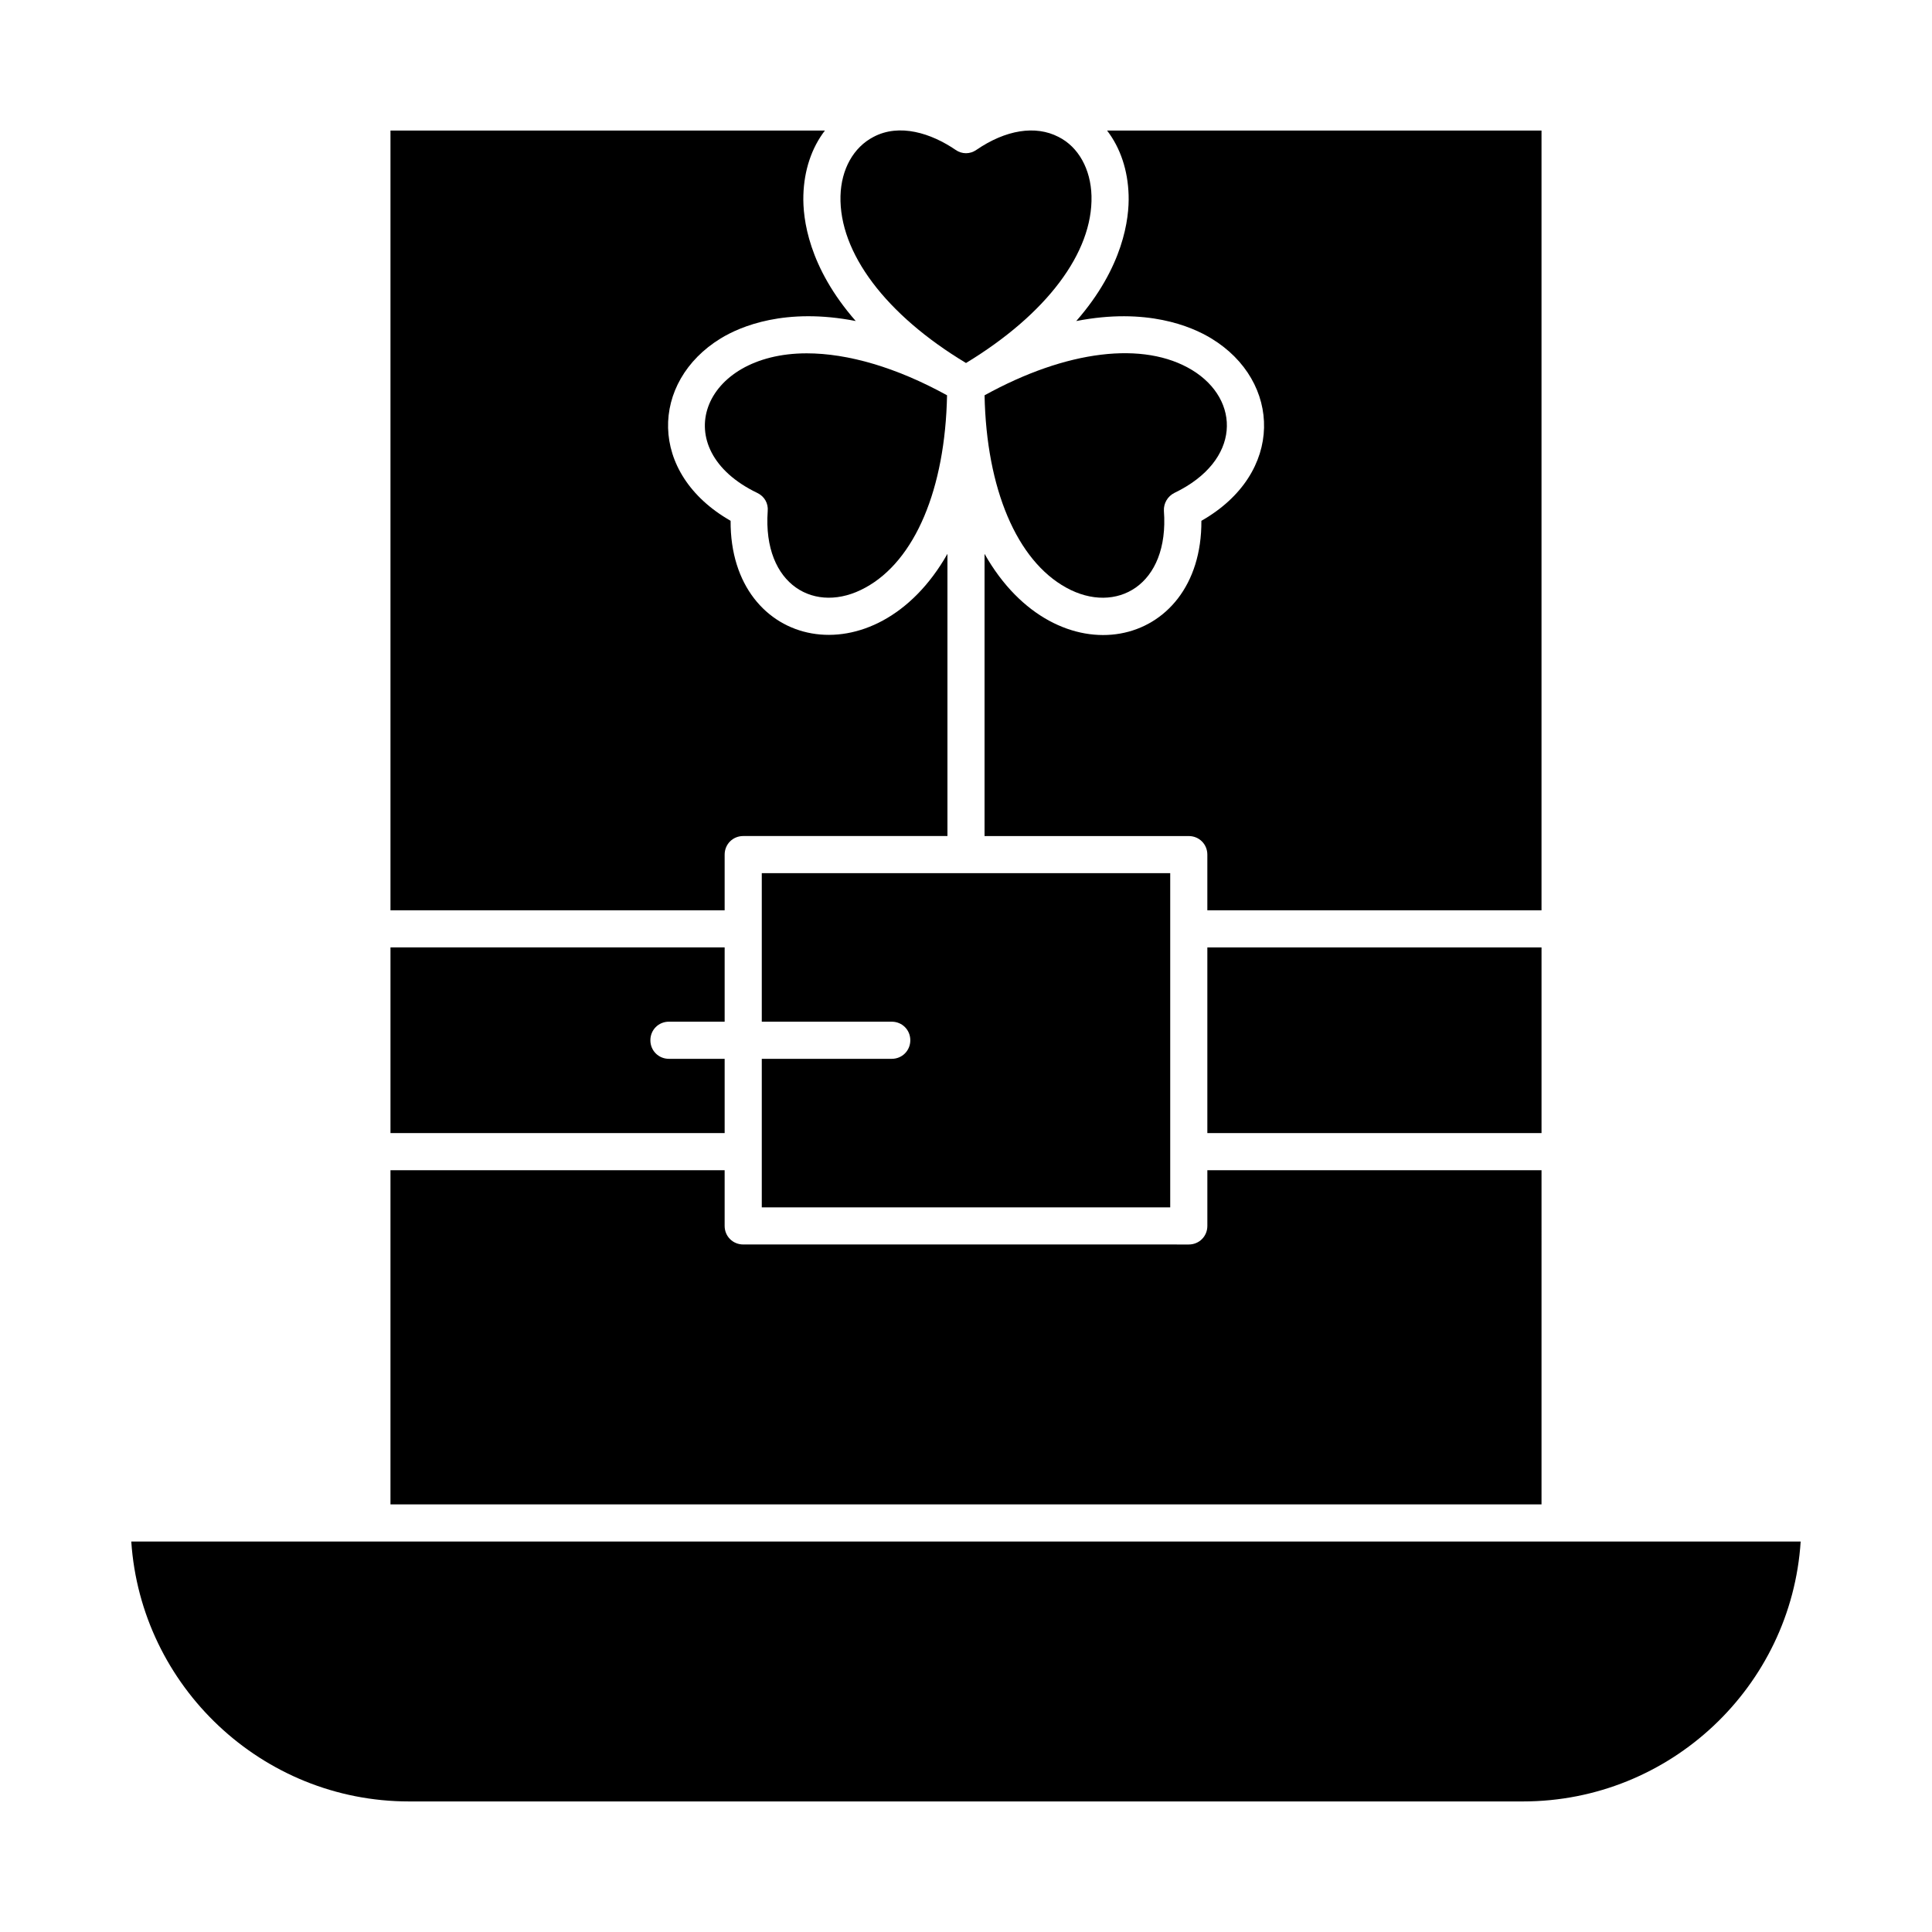 <?xml version="1.0" encoding="UTF-8"?>
<!-- Uploaded to: SVG Repo, www.svgrepo.com, Generator: SVG Repo Mixer Tools -->
<svg fill="#000000" width="800px" height="800px" version="1.1" viewBox="144 144 512 512" xmlns="http://www.w3.org/2000/svg">
 <g>
  <path d="m400 240.2c21.254-12.891 33.652-29.227 33.258-44.281-0.195-7.086-3.445-12.988-8.758-15.645-6.102-3.148-13.973-1.871-21.746 3.445-1.672 1.18-3.836 1.18-5.512 0-6.496-4.43-14.859-7.086-21.746-3.445-5.312 2.754-8.562 8.562-8.758 15.645-0.395 15.059 12.004 31.492 33.262 44.281z"/>
  <path d="m455.2 274.64c17.809-8.562 17.613-24.699 4.723-32.57-12.793-7.773-33.258-5.312-55.004 6.691 0.492 24.797 8.562 43.789 21.648 50.973 13.188 7.281 27.355-0.59 25.879-20.367-0.098-1.973 0.984-3.84 2.754-4.727z"/>
  <path d="m463.96 395.08h88.559v49.199h-88.559z"/>
  <path d="m380.32 424.6h-34.441v39.359h108.24v-88.559h-108.24v39.359h34.441c2.754 0 4.922 2.164 4.922 4.922-0.004 2.754-2.168 4.918-4.922 4.918z"/>
  <path d="m429.22 229.08c18.598-3.641 30.504 1.379 35.816 4.625 18.598 11.316 19.484 35.719-2.656 48.316 0.195 34.242-38.375 42.508-57.465 8.758v74.785h54.121c2.754 0 4.922 2.164 4.922 4.922v14.762h88.559v-206.65h-115.13c3.543 4.625 5.512 10.527 5.707 17.121 0.195 6.199-1.379 19.09-13.875 33.359z"/>
  <path d="m373.33 299.73c13.188-7.184 21.156-26.176 21.648-50.973-13.383-7.379-26.273-11.121-37.195-11.121-27.945 0-37.293 25.387-13.086 37 1.871 0.887 2.953 2.754 2.754 4.82-1.379 19.68 12.691 27.555 25.879 20.273z"/>
  <path d="m178.79 552.52c2.559 38.375 34.637 68.879 73.602 68.879h295.2c39.066 0 71.145-30.504 73.602-68.879h-442.4z"/>
  <path d="m336.04 370.48c0-2.754 2.164-4.922 4.922-4.922h54.121v-74.785c-19.09 33.652-57.664 25.484-57.465-8.758-22.043-12.594-21.254-36.898-2.656-48.316 5.312-3.246 17.219-8.266 35.816-4.625-12.496-14.27-14.07-27.059-13.875-33.359 0.195-6.594 2.164-12.496 5.707-17.121l-115.13 0.008v206.64h88.559z"/>
  <path d="m336.04 424.6h-14.762c-2.754 0-4.922-2.164-4.922-4.922 0-2.754 2.164-4.922 4.922-4.922h14.762v-19.68h-88.559v49.199h88.559z"/>
  <path d="m552.52 454.12h-88.559v14.762c0 2.754-2.164 4.922-4.922 4.922l-118.08-0.004c-2.754 0-4.922-2.164-4.922-4.922v-14.762h-88.559v88.559h305.04z"/>
 </g>
</svg>